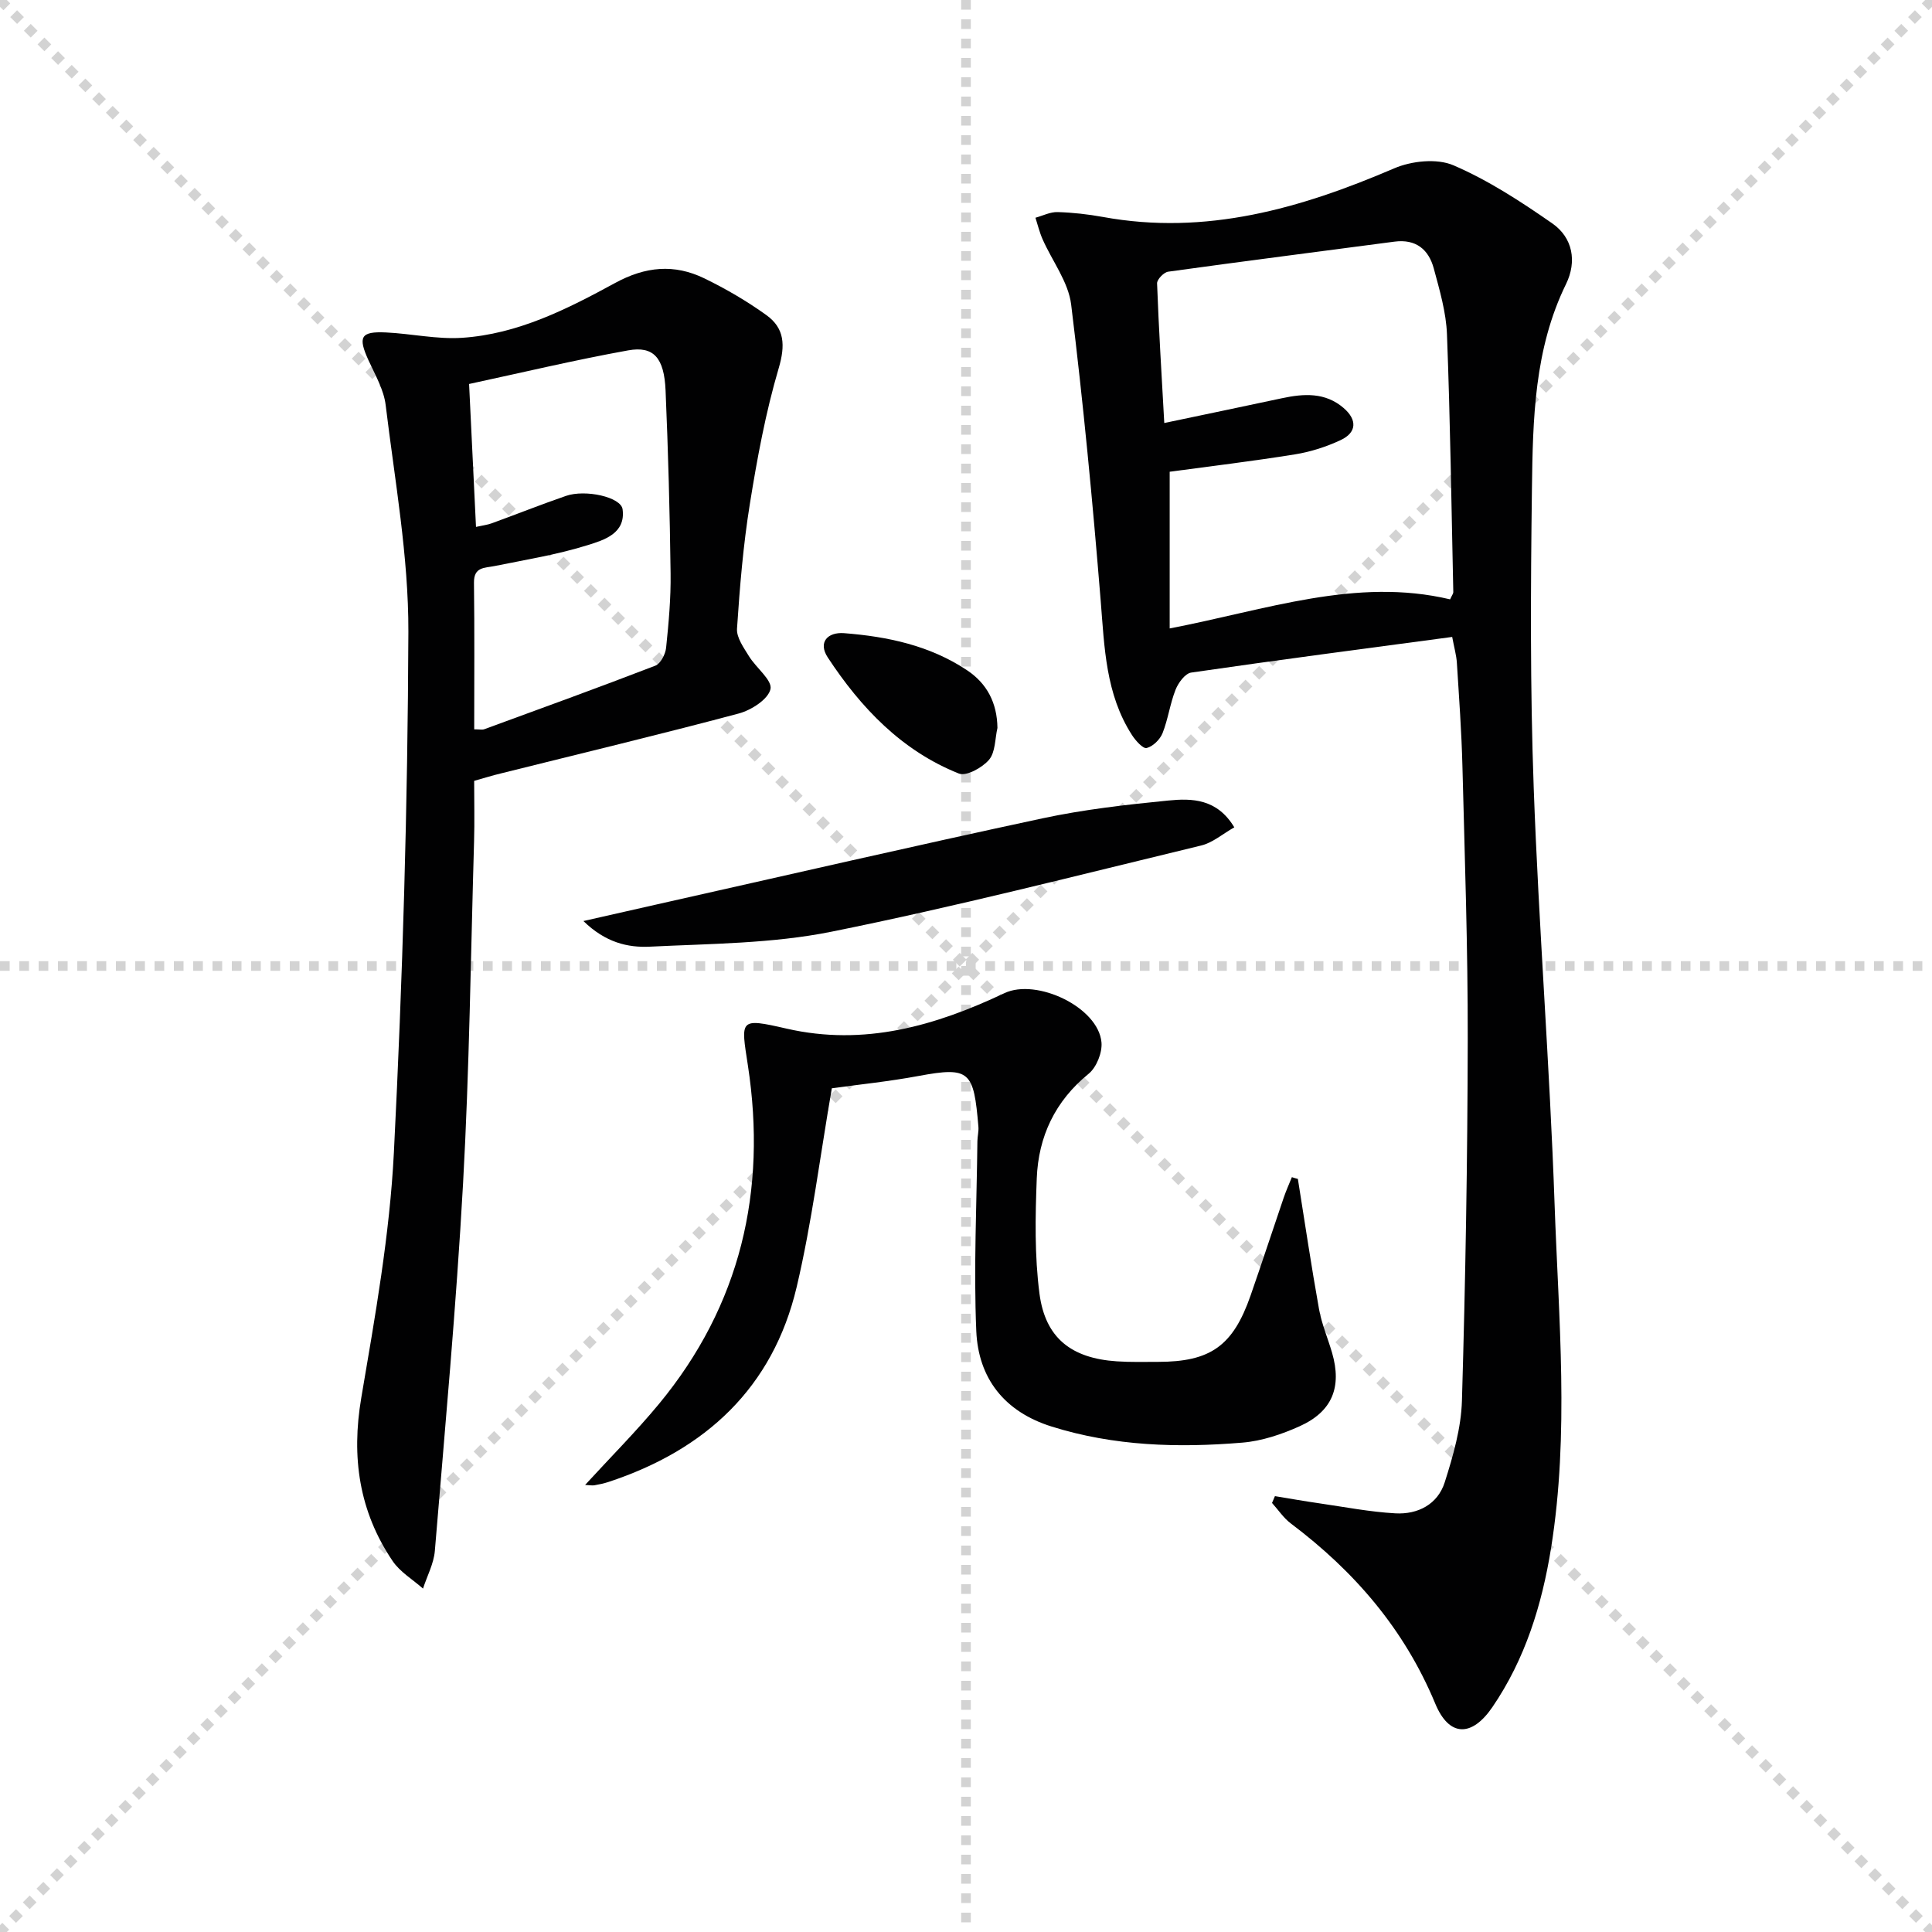 <svg enable-background="new 0 0 400 400" viewBox="0 0 400 400" xmlns="http://www.w3.org/2000/svg"><g stroke="lightgray" stroke-dasharray="1,1" stroke-width="1" transform="scale(2, 2)"><line x1="0" y1="0" x2="200" y2="200"></line><line x1="200" y1="0" x2="0" y2="200"></line><line x1="100" y1="0" x2="100" y2="200"></line><line x1="0" y1="100" x2="200" y2="100"></line></g><g fill="#010102"><path d="m263.96 309.76c3.05.5 6.09 1.04 9.15 1.48 5.25.76 10.48 1.78 15.76 2.08 4.67.27 8.8-1.86 10.25-6.44 1.74-5.48 3.4-11.24 3.56-16.92.73-24.96 1.16-49.93 1.2-74.89.03-18.8-.62-37.61-1.1-56.41-.18-7.14-.7-14.28-1.15-21.42-.1-1.59-.56-3.16-.97-5.37-18.27 2.45-36.18 4.78-54.04 7.38-1.25.18-2.67 2.12-3.23 3.54-1.15 2.91-1.55 6.11-2.7 9.01-.53 1.32-1.99 2.75-3.29 3.07-.75.19-2.3-1.54-3.04-2.69-5.45-8.47-5.69-18.1-6.47-27.76-1.66-20.49-3.61-40.98-6.12-61.38-.58-4.68-3.93-9-5.92-13.52-.63-1.42-.99-2.95-1.47-4.44 1.53-.42 3.07-1.22 4.59-1.17 3.14.09 6.29.45 9.39 1.01 21.32 3.9 40.94-1.76 60.28-10.06 3.6-1.55 8.85-2.11 12.27-.64 7.22 3.1 13.97 7.51 20.47 12.03 4.26 2.97 5.13 7.89 2.85 12.56-6.59 13.46-6.87 27.97-7.06 42.39-.27 20.65-.38 41.32.37 61.95 1.04 28.73 3.32 57.42 4.32 86.15.83 23.73 3.07 47.53-.73 71.22-1.89 11.75-5.36 22.98-12.14 32.91-4.25 6.23-8.95 6.24-11.83-.7-6.41-15.43-16.74-27.4-29.89-37.3-1.52-1.14-2.62-2.83-3.91-4.26.19-.44.4-.93.6-1.41zm36.27-185.67c.4-.89.66-1.19.66-1.48-.39-17.8-.63-35.6-1.31-53.38-.17-4.57-1.52-9.15-2.72-13.61-1.06-3.96-3.7-6.18-8.16-5.59-15.61 2.07-31.24 4.05-46.84 6.22-.9.12-2.33 1.61-2.3 2.42.35 9.42.93 18.83 1.49 28.91 8.56-1.8 16.47-3.44 24.36-5.13 4.53-.97 8.96-1.26 12.77 2.02 2.85 2.45 2.73 5.09-.62 6.65-2.97 1.39-6.21 2.43-9.44 2.95-8.81 1.42-17.68 2.48-25.95 3.6v32.44c19.97-3.83 38.59-10.64 58.06-6.02z"/><path d="m98.17 161.67c0 4.27.1 8.42-.02 12.55-.69 23.61-.97 47.25-2.28 70.83-1.41 25.38-3.74 50.7-5.84 76.04-.22 2.65-1.61 5.21-2.45 7.81-2.13-1.89-4.76-3.43-6.3-5.72-6.94-10.28-8.57-21.48-6.48-33.79 2.86-16.83 5.89-33.78 6.75-50.78 1.81-35.88 2.87-71.83 3-107.76.05-15.66-2.81-31.34-4.7-46.97-.38-3.18-2.16-6.24-3.54-9.25-2.24-4.89-1.67-6.05 3.6-5.8 5.26.25 10.55 1.45 15.75 1.11 11.53-.76 21.76-5.94 31.65-11.33 6.33-3.46 12.29-4 18.51-.98 4.47 2.17 8.82 4.71 12.85 7.61 3.78 2.72 3.95 6.25 2.55 11-2.71 9.18-4.46 18.68-5.98 28.15-1.37 8.52-2.08 17.15-2.65 25.77-.12 1.84 1.38 3.92 2.46 5.68 1.47 2.41 4.88 4.99 4.47 6.83-.47 2.11-3.98 4.36-6.56 5.05-16.35 4.36-32.81 8.3-49.22 12.4-1.77.42-3.49.96-5.57 1.55zm.01-10.67c1.13 0 1.66.13 2.08-.02 11.83-4.33 23.67-8.63 35.42-13.16 1.09-.42 2.09-2.37 2.23-3.7.53-5.11 1-10.27.93-15.4-.16-12.63-.5-25.26-1.04-37.88-.29-6.77-2.47-9.25-7.74-8.3-11.04 1.99-21.97 4.6-32.94 6.96.5 10.24.96 19.76 1.43 29.59 1.39-.31 2.37-.42 3.27-.75 5.13-1.87 10.2-3.89 15.36-5.67 4.01-1.39 11.38.23 11.72 2.77.68 5.02-3.87 6.37-7.18 7.41-6.28 1.97-12.84 3.03-19.31 4.34-2.12.43-4.32.15-4.28 3.46.13 9.96.05 19.94.05 30.35z"/><path d="m268.71 244.08c1.44 8.99 2.77 18 4.38 26.96.55 3.07 1.82 6.01 2.7 9.03 2.06 7.1.06 12.16-6.69 15.21-3.73 1.68-7.84 3.07-11.88 3.4-13.31 1.11-26.56.73-39.49-3.33-9.78-3.06-15.18-9.98-15.6-19.77-.56-13.08.09-26.21.23-39.31.01-.99.29-2 .21-2.98-.97-11.49-1.74-12.5-12.35-10.53-6.16 1.15-12.42 1.78-18 2.56-2.44 14.09-4.13 27.78-7.27 41.11-4.93 20.9-18.88 33.77-38.96 40.39-.94.31-1.93.52-2.91.69-.46.08-.95-.02-1.94-.07 5.28-5.76 10.54-11.03 15.27-16.74 16.93-20.47 22.4-44.16 18.44-70.07-1.47-9.6-1.88-9.93 7.98-7.67 16.13 3.7 30.83-.58 45.13-7.34 6.64-3.14 19.44 2.9 20.09 10.19.19 2.12-1.03 5.18-2.67 6.51-6.96 5.67-10.39 13-10.73 21.65-.31 7.94-.46 16 .56 23.85 1.2 9.23 6.64 13.41 16.02 14.03 2.82.19 5.66.11 8.5.11 10.9 0 15.55-3.3 19.19-13.74 2.34-6.72 4.55-13.49 6.85-20.23.49-1.45 1.13-2.85 1.7-4.27.39.14.81.25 1.24.36z"/><path d="m120.79 190.69c5.83-1.32 10.58-2.41 15.33-3.47 26.55-5.96 53.06-12.08 79.66-17.78 8.58-1.84 17.37-2.84 26.11-3.7 4.88-.48 10.07-.41 13.66 5.55-2.41 1.36-4.48 3.19-6.85 3.76-25.48 6.15-50.88 12.68-76.56 17.85-12.26 2.47-25.06 2.48-37.64 3.1-4.48.21-9.12-.83-13.71-5.31z"/><path d="m206.51 150.71c-.52 2.24-.41 5.02-1.74 6.59-1.39 1.63-4.7 3.47-6.23 2.86-11.85-4.72-20.31-13.62-27.16-24.04-2.06-3.14-.03-5.29 3.38-5.03 9 .7 17.75 2.55 25.43 7.66 4.16 2.76 6.25 6.77 6.32 11.96z"/></g></svg>